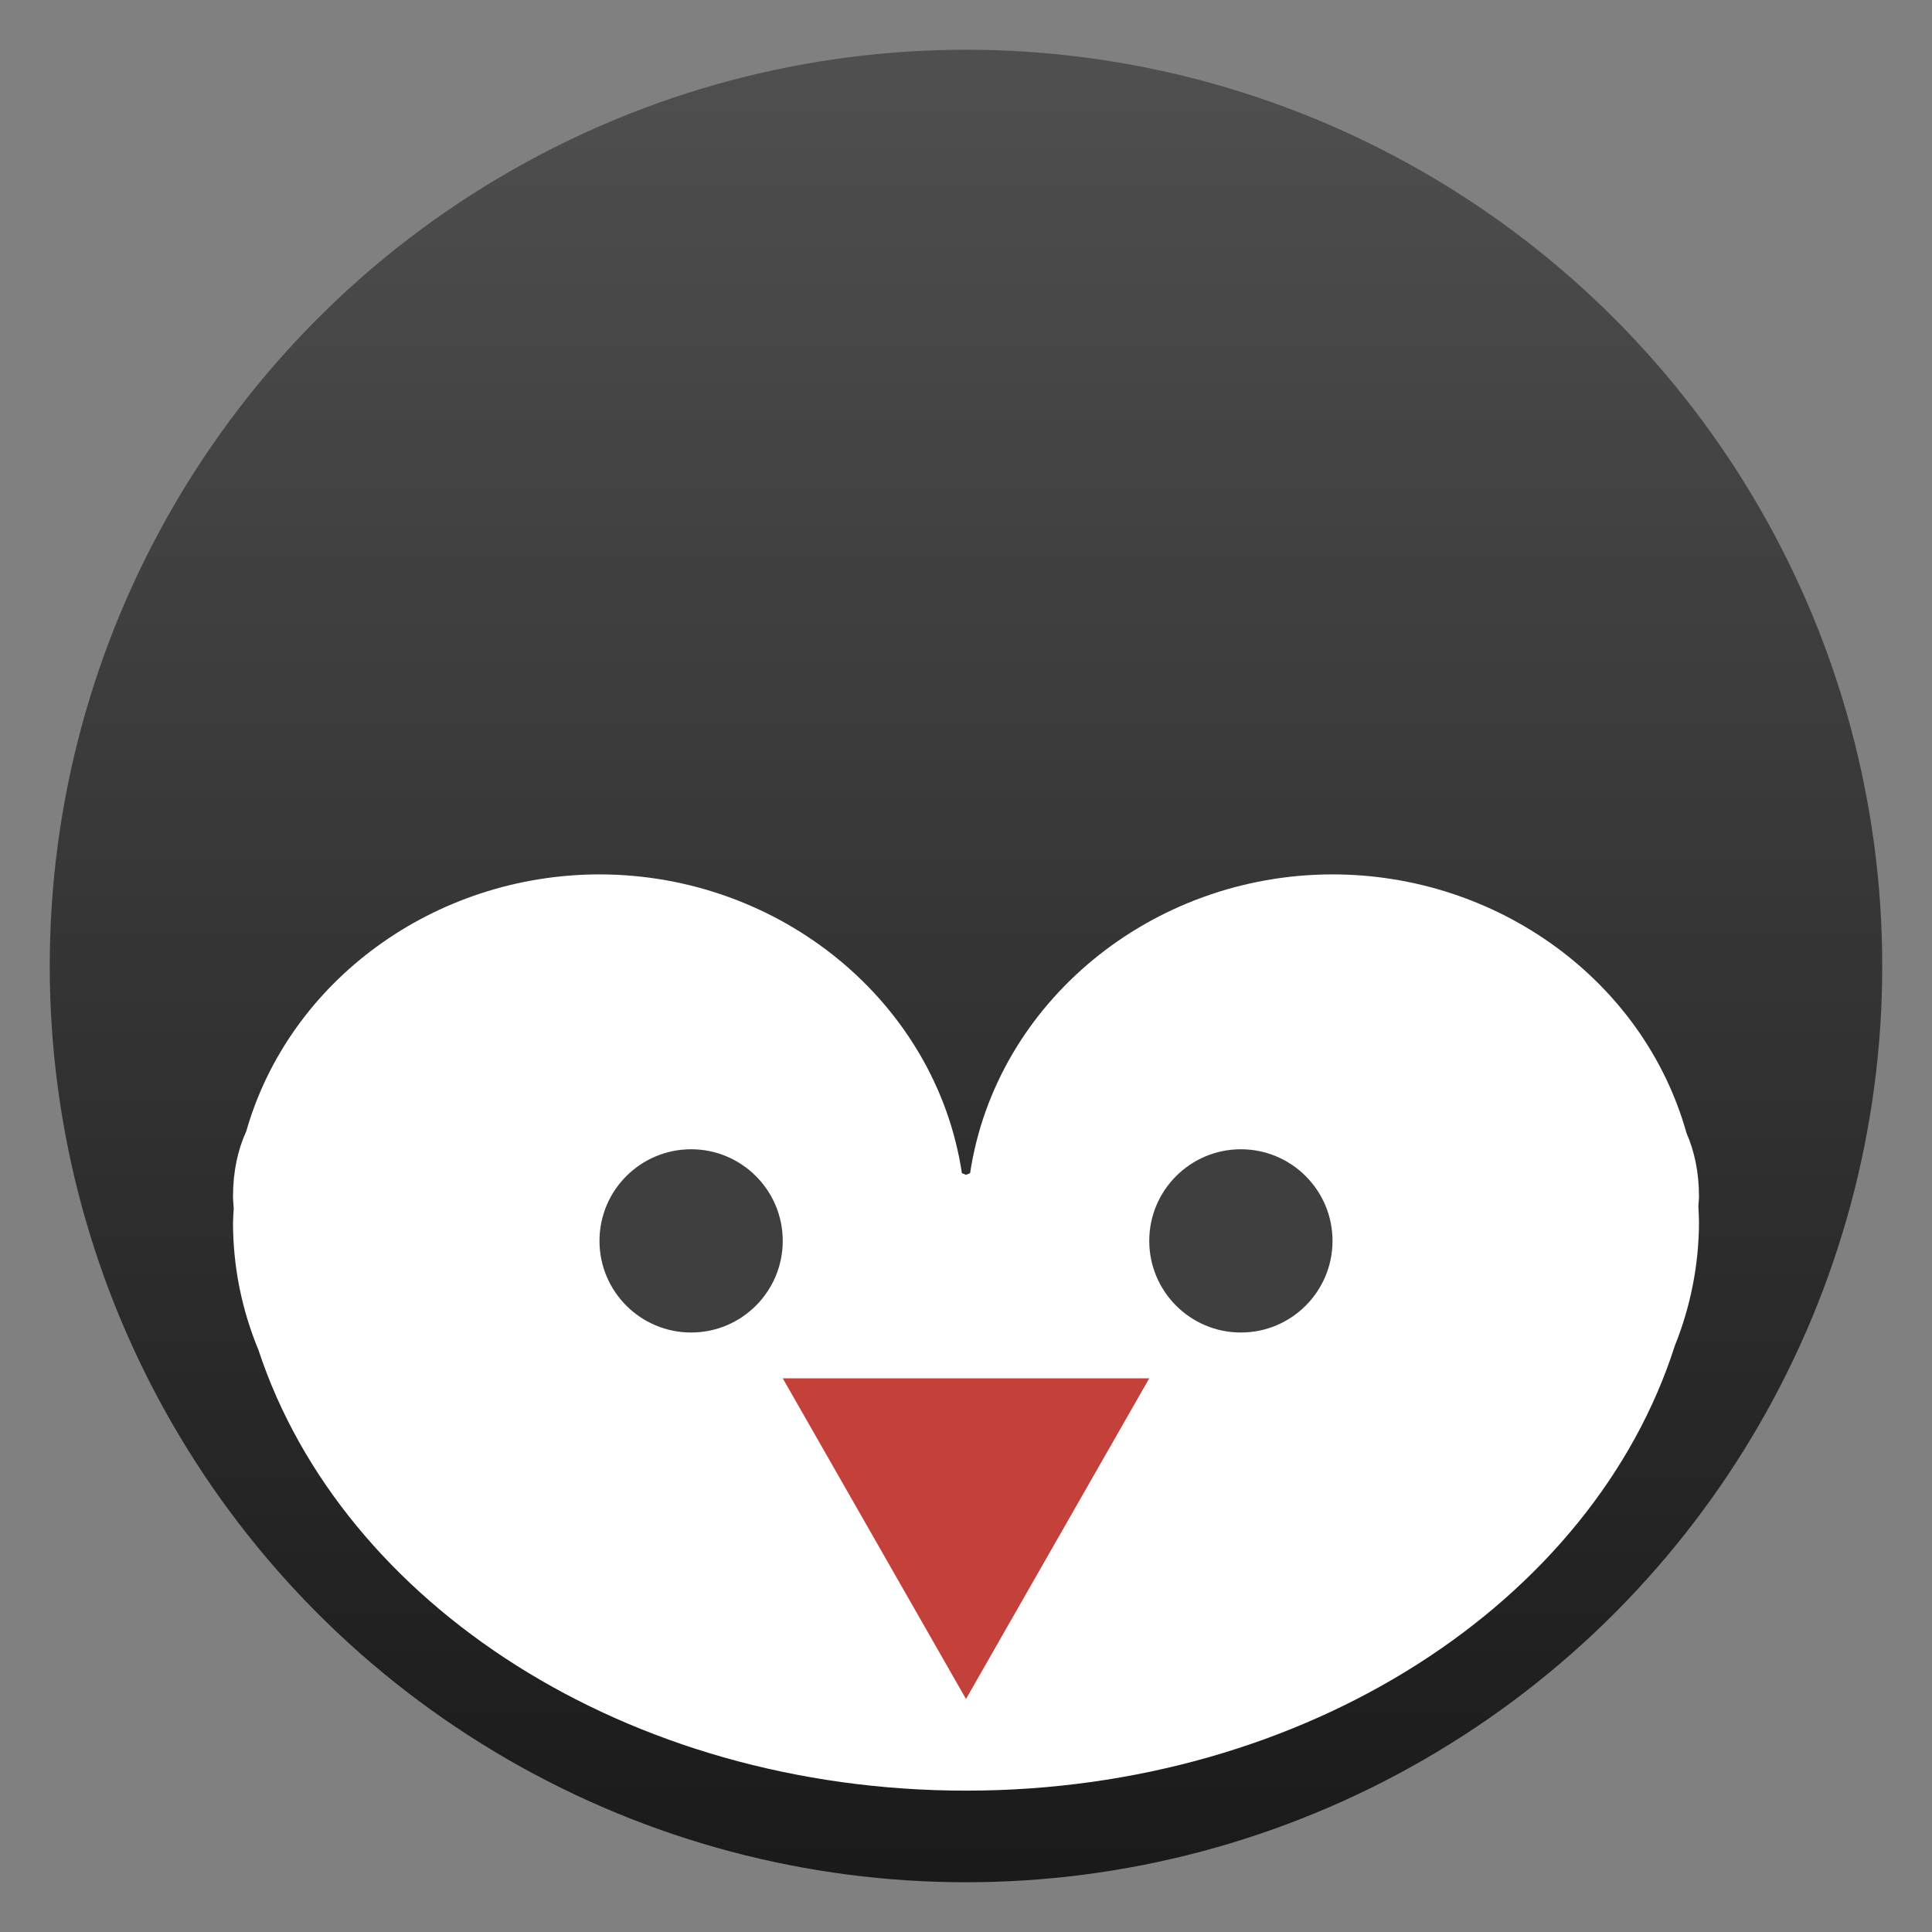 <svg clip-rule="evenodd" fill-rule="evenodd" stroke-linejoin="round" stroke-miterlimit="2" viewBox="0 0 48 48" xmlns="http://www.w3.org/2000/svg">
 <rect x="0" y="0" width="48" height="48" fill="#808080" stroke="none"/>
 <linearGradient id="a" x2="1" gradientTransform="matrix(0 -45.528 45.528 0 24 46.764)" gradientUnits="userSpaceOnUse">
  <stop stop-color="#1a1a1a" offset="0"/>
  <stop stop-color="#4f4f4f" offset="1"/>
 </linearGradient>
 <circle cx="24" cy="24" r="22.764" fill="url(#a)"/>
 <path d="m14.894 21.724c-4.093.004-7.703 2.63-8.776 6.382-.207.456-.329.989-.329 1.628 0 .098.015.193.018.291-.009.116-.015.233-.018.35 0 1.084.215 2.158.633 3.167 2.076 6.299 9.149 10.946 17.578 10.946 8.478 0 15.582-4.701 17.611-11.055.393-.976.596-2.013.6-3.058-.002-.135-.007-.27-.015-.404.001-.08.015-.157.015-.237 0-.62-.116-1.138-.311-1.586-1.058-3.774-4.682-6.422-8.794-6.424-4.506.004-8.365 3.186-9.004 7.423-.009.004-.102.041-.102.041s-.093-.037-.102-.041c-.639-4.237-4.498-7.419-9.004-7.423z" fill="#fff" fill-rule="nonzero"/>
 <path d="m17.171 28.553c1.256 0 2.276 1.02 2.276 2.276 0 1.257-1.02 2.277-2.276 2.277-1.257 0-2.277-1.02-2.277-2.277 0-1.256 1.02-2.276 2.277-2.276zm13.658 0c1.257 0 2.277 1.02 2.277 2.276 0 1.257-1.02 2.277-2.277 2.277-1.256 0-2.276-1.02-2.276-2.277 0-1.256 1.02-2.276 2.276-2.276z" fill="#3f3f3f"/>
 <path d="m19.447 34.244h9.106l-4.553 7.967z" fill="#b30900" fill-opacity=".77" fill-rule="nonzero"/>
</svg>
